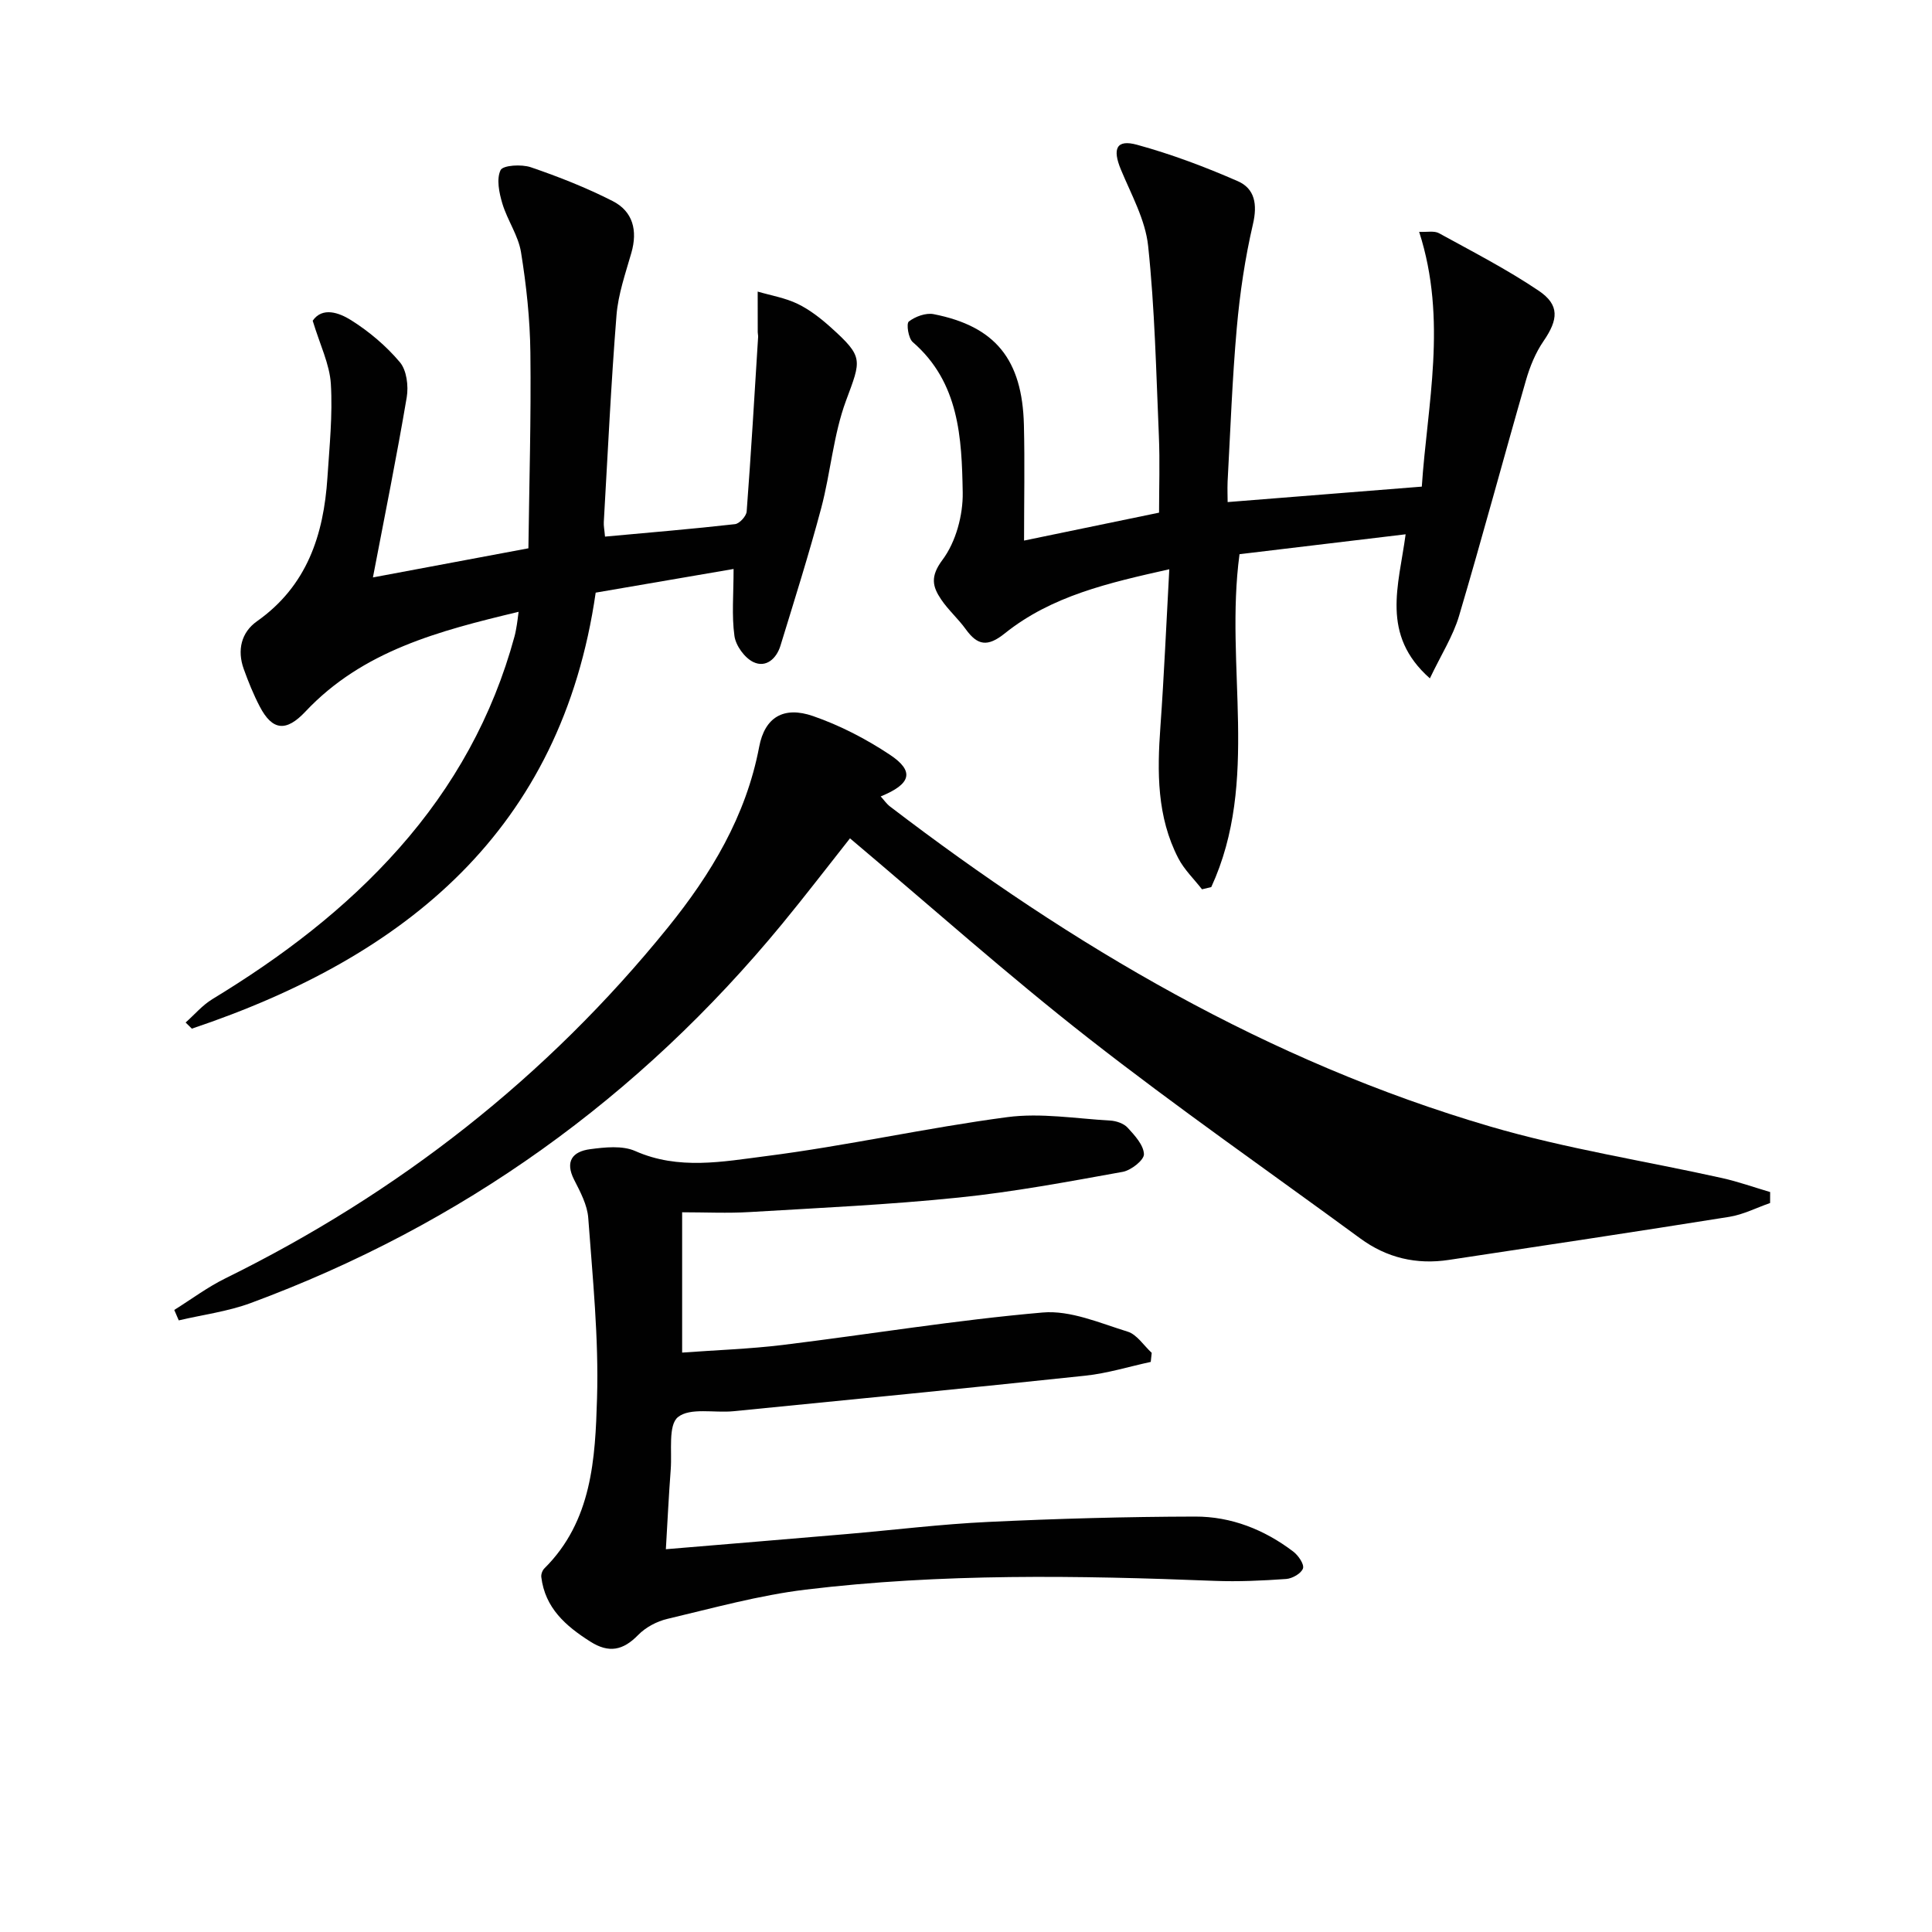 <svg enable-background="new 0 0 400 400" viewBox="0 0 400 400" xmlns="http://www.w3.org/2000/svg"><g fill="#010101"><path d="m36.08 271.21c3.52-2.2 6.88-4.72 10.58-6.54 35.77-17.62 66.5-41.59 91.6-72.62 8.96-11.08 16.2-23.08 18.92-37.43 1.16-6.12 5.06-8.47 11.14-6.37 5.58 1.93 11 4.74 15.92 8.01 5.13 3.41 4.44 6.05-1.9 8.63.7.77 1.22 1.55 1.92 2.08 37.79 28.89 78.32 52.79 124.24 66.25 15.71 4.61 32.04 7.12 48.06 10.69 3.36.75 6.62 1.92 9.93 2.89 0 .76-.01 1.51-.01 2.27-2.81.98-5.54 2.39-8.43 2.86-19.34 3.09-38.71 6-58.07 8.92-6.71 1.02-12.86-.41-18.37-4.46-18.77-13.77-37.9-27.08-56.23-41.42-16.77-13.11-32.69-27.32-49.4-41.4-4.63 5.85-9.23 11.87-14.04 17.71-29.64 36.01-66.26 62.31-110.03 78.5-4.76 1.76-9.92 2.42-14.9 3.59-.31-.7-.62-1.43-.93-2.16z"/><path d="m64.74 66.4c2.01-2.92 5.48-1.66 7.95-.11 3.74 2.35 7.26 5.33 10.1 8.7 1.41 1.67 1.81 4.93 1.42 7.26-2.07 12.24-4.53 24.41-7 37.3 10.45-1.96 20.77-3.89 32.19-6.03.17-13.35.57-26.93.41-40.5-.08-6.95-.83-13.93-1.94-20.8-.56-3.47-2.83-6.63-3.86-10.07-.67-2.23-1.26-5.09-.37-6.93.5-1.02 4.35-1.25 6.27-.59 5.77 1.97 11.49 4.23 16.92 6.99 4.23 2.15 5.21 6.11 3.89 10.72-1.22 4.26-2.73 8.56-3.08 12.92-1.14 14.25-1.8 28.54-2.63 42.82-.05.79.13 1.59.25 3.02 9.17-.84 18.05-1.58 26.91-2.58.93-.1 2.35-1.66 2.42-2.62.91-12.04 1.62-24.09 2.37-36.14.02-.33-.08-.66-.08-1-.01-2.8-.01-5.59-.01-8.39 2.77.81 5.71 1.3 8.27 2.54 2.5 1.21 4.8 3.01 6.89 4.89 6.84 6.15 6.26 6.69 3.13 15.15-2.62 7.07-3.18 14.87-5.13 22.22-2.55 9.58-5.54 19.04-8.45 28.53-.82 2.67-3 4.63-5.61 3.37-1.81-.87-3.63-3.39-3.91-5.39-.59-4.21-.18-8.57-.18-13.88-8.98 1.54-18.49 3.17-28.55 4.9-7.08 49.12-39.26 75.38-83.61 90.27-.43-.42-.86-.85-1.29-1.27 1.84-1.63 3.47-3.58 5.54-4.84 14.3-8.69 27.52-18.66 38.66-31.25 11.33-12.79 19.4-27.32 23.89-43.83.22-.8.35-1.62.49-2.44.11-.62.17-1.25.36-2.67-16.47 3.94-32.27 8.04-44.14 20.66-3.93 4.18-6.81 4.03-9.46-1.07-1.3-2.49-2.36-5.12-3.31-7.76-1.39-3.87-.52-7.57 2.74-9.87 10.36-7.31 13.81-17.86 14.59-29.74.42-6.46 1.1-12.97.71-19.4-.25-4.09-2.25-8.09-3.76-13.09z"/><path d="m141.23 250.99v29.05c7.06-.52 13.98-.75 20.82-1.58 17.95-2.2 35.83-5.16 53.83-6.72 5.72-.5 11.82 2.18 17.58 3.96 1.93.59 3.34 2.88 4.99 4.39-.07.63-.14 1.25-.2 1.88-4.51.97-8.98 2.37-13.55 2.85-24.27 2.58-48.57 4.96-72.86 7.36-3.93.39-8.97-.81-11.48 1.22-2.06 1.67-1.21 7.04-1.49 10.78-.41 5.41-.67 10.83-1.01 16.57 13-1.09 25.22-2.09 37.44-3.14 9.76-.84 19.5-2.05 29.28-2.51 14.28-.68 28.58-1.08 42.87-1.11 7.45-.02 14.33 2.7 20.31 7.25 1.04.79 2.29 2.61 2.01 3.48-.34 1.03-2.2 2.1-3.47 2.19-4.94.35-9.91.58-14.85.39-28.27-1.12-56.55-1.58-84.69 1.82-9.63 1.17-19.1 3.81-28.58 6.05-2.18.51-4.5 1.74-6.05 3.33-3.12 3.2-6.05 3.83-9.92 1.37-5.09-3.23-9.36-6.95-10.14-13.36-.07-.57.22-1.37.63-1.78 9.89-9.81 10.54-22.75 10.91-35.26.37-12.41-.91-24.89-1.82-37.32-.2-2.69-1.64-5.38-2.91-7.87-1.99-3.88-.28-5.88 3.28-6.35 3.08-.41 6.69-.8 9.36.38 8.97 3.98 18.15 2.19 27.01 1.06 16.75-2.13 33.29-5.87 50.03-8.08 6.95-.92 14.19.31 21.29.71 1.26.07 2.82.6 3.62 1.48 1.47 1.6 3.31 3.6 3.37 5.48.04 1.22-2.67 3.35-4.4 3.66-11.27 2.03-22.56 4.16-33.94 5.32-14.36 1.48-28.82 2.14-43.24 3-4.59.28-9.21.05-14.03.05z"/><path d="m254.17 103.95c13.43-1.07 26.39-2.1 40.2-3.2 1.1-16.8 5.36-34.46-.55-52.75 1.65.08 3.12-.26 4.1.28 6.96 3.82 14.05 7.47 20.62 11.89 4.42 2.97 4.09 6 1.02 10.47-1.65 2.4-2.81 5.26-3.62 8.07-4.68 16.25-9.05 32.59-13.86 48.81-1.24 4.18-3.69 8-6.04 12.93-10.25-9.06-6.44-19.18-5.02-29.83-11.79 1.41-23.21 2.78-34.39 4.12-3.13 23.23 4.26 46.95-5.85 68.92-.64.15-1.28.31-1.92.46-1.65-2.13-3.68-4.06-4.9-6.42-4.45-8.6-4.39-17.87-3.71-27.25.76-10.59 1.21-21.2 1.84-32.59-12.59 2.82-24.37 5.51-34.05 13.27-3.57 2.86-5.64 2.54-8.1-.87-1.55-2.15-3.6-3.95-5.08-6.14-1.81-2.68-2.31-4.76.28-8.22 2.76-3.69 4.26-9.25 4.18-13.95-.2-11.26-.7-22.78-10.35-31.13-.91-.79-1.36-3.83-.81-4.25 1.34-1.04 3.53-1.84 5.13-1.53 12.79 2.51 18.37 9.39 18.7 22.96.19 7.82.03 15.64.03 23.92 9.31-1.92 18.27-3.78 27.95-5.78 0-5.06.19-10.51-.04-15.94-.56-13.1-.84-26.25-2.22-39.27-.57-5.42-3.49-10.63-5.64-15.82-1.8-4.32-.93-6.31 3.33-5.14 7.12 1.95 14.1 4.58 20.87 7.54 3.54 1.55 4.09 4.81 3.14 8.9-1.64 7.05-2.71 14.29-3.35 21.51-.94 10.58-1.32 21.21-1.9 31.83-.06 1.6.01 3.24.01 4.2z"/></g></svg>